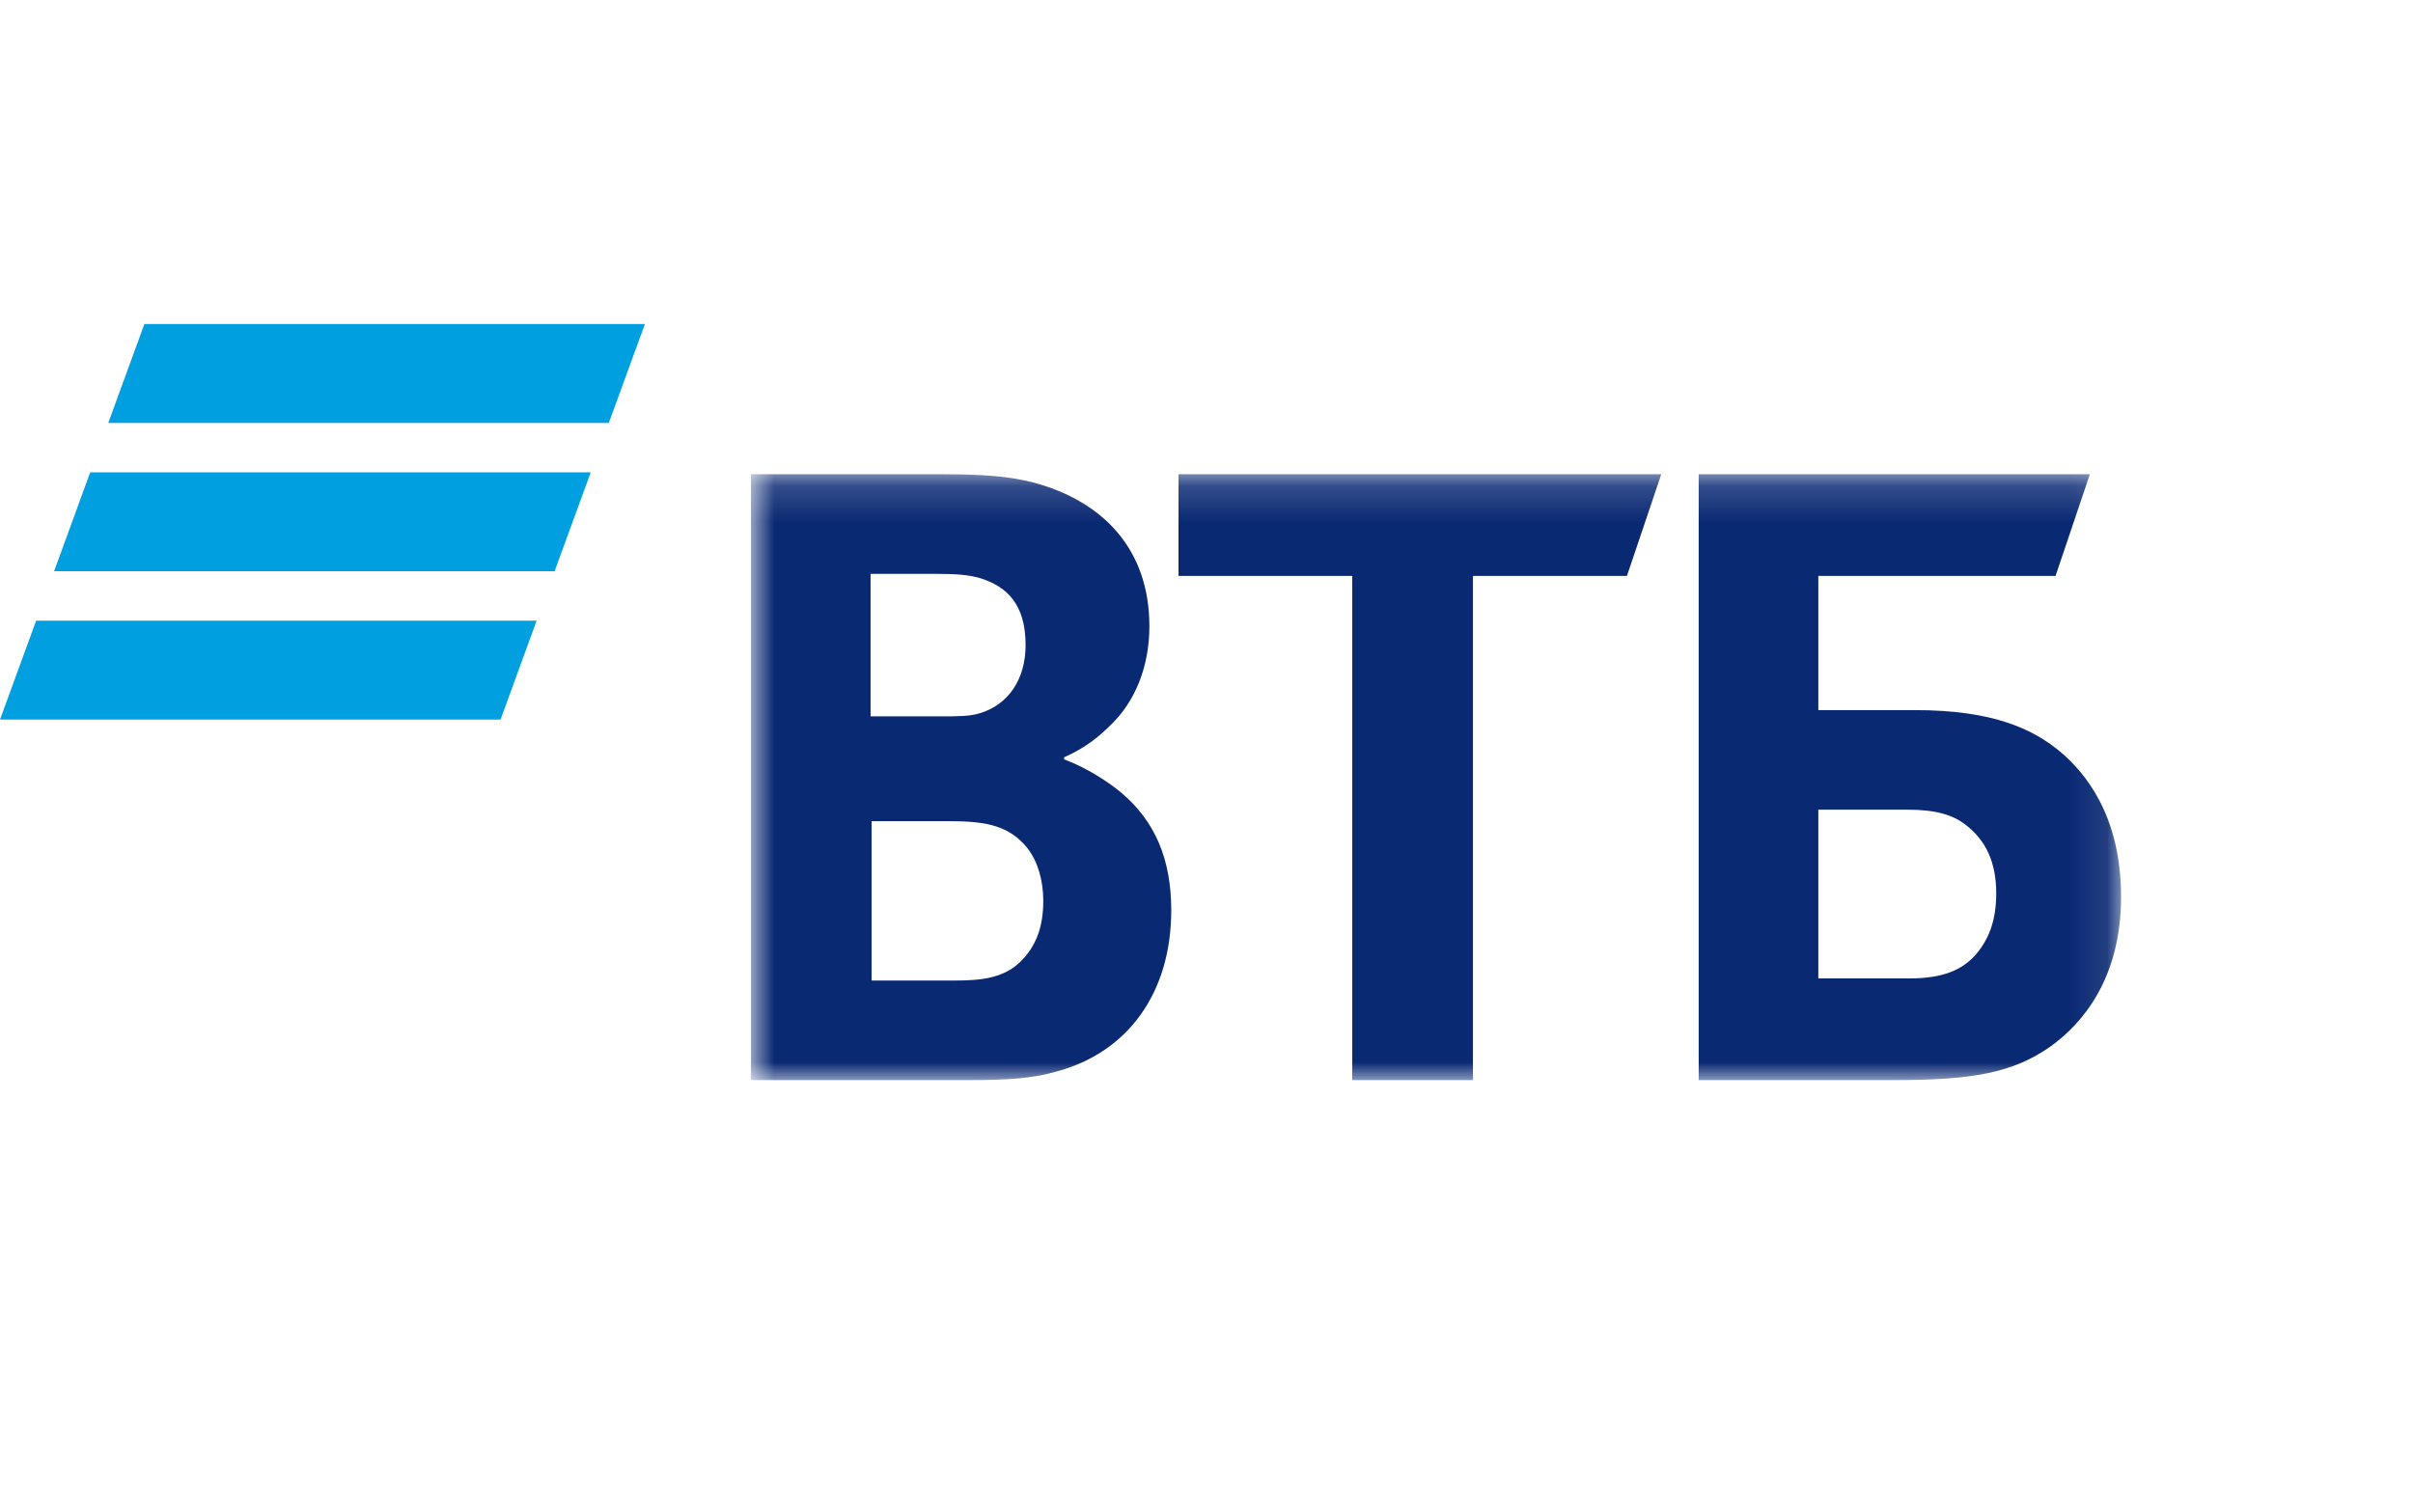 <svg width="67" height="42" viewBox="0 0 67 42" fill="none" xmlns="http://www.w3.org/2000/svg">
<g clip-path="url(#clip0_1760:94663)">
<path fill-rule="evenodd" clip-rule="evenodd" d="M4.009 9L3.006 11.747H16.904L17.907 9H4.009ZM2.504 13.12L1.502 15.866H15.399L16.402 13.12H2.504ZM1.003 17.24L0 19.986H13.898L14.9 17.24H1.003Z" fill="#009FDF"/>
<mask id="mask0_1760:94663" style="mask-type:alpha" maskUnits="userSpaceOnUse" x="20" y="13" width="39" height="17">
<path d="M20.851 30H58.894V13.172H20.851V30Z" fill="white"/>
</mask>
<g mask="url(#mask0_1760:94663)">
<path fill-rule="evenodd" clip-rule="evenodd" d="M29.546 21.033V21.091C30.181 21.324 30.788 21.732 31.105 21.993C32.087 22.809 32.521 23.886 32.521 25.283C32.521 27.584 31.308 29.243 29.314 29.767C28.708 29.942 28.073 30 26.888 30H20.851V13.172H26.195C27.293 13.172 28.044 13.23 28.708 13.405C30.643 13.929 31.914 15.268 31.914 17.393C31.914 18.529 31.51 19.49 30.846 20.13C30.557 20.421 30.152 20.771 29.546 21.033ZM24.202 22.809V27.234H26.513C27.206 27.234 27.841 27.176 28.304 26.739C28.766 26.302 28.968 25.749 28.968 25.021C28.968 24.468 28.823 23.944 28.535 23.566C28.044 22.954 27.437 22.809 26.397 22.809H24.202ZM24.173 19.897H26.05C26.628 19.897 26.917 19.897 27.206 19.81C27.986 19.577 28.477 18.879 28.477 17.918C28.477 16.782 27.957 16.287 27.206 16.055C26.888 15.967 26.57 15.938 25.935 15.938H24.173V19.897ZM37.547 30V15.996H32.723V13.172H46.127L45.174 15.996H40.898V30H37.547ZM47.166 30V13.172H58.028L57.075 15.996H50.488V19.723H53.175C55.341 19.723 56.468 20.247 57.248 20.916C57.855 21.441 58.894 22.605 58.894 24.905C58.894 27.176 57.826 28.428 56.93 29.069C55.891 29.796 54.793 30 52.568 30H47.166ZM50.488 27.176H53.002C53.955 27.176 54.532 26.943 54.937 26.419C55.139 26.157 55.428 25.691 55.428 24.817C55.428 23.944 55.139 23.333 54.562 22.896C54.215 22.634 53.753 22.489 52.973 22.489H50.488V27.176Z" fill="#0A2973"/>
</g>
</g>
<defs>
<clipPath id="clip0_1760:94663">
<rect width="67" height="42" fill="white"/>
</clipPath>
</defs>
</svg>
